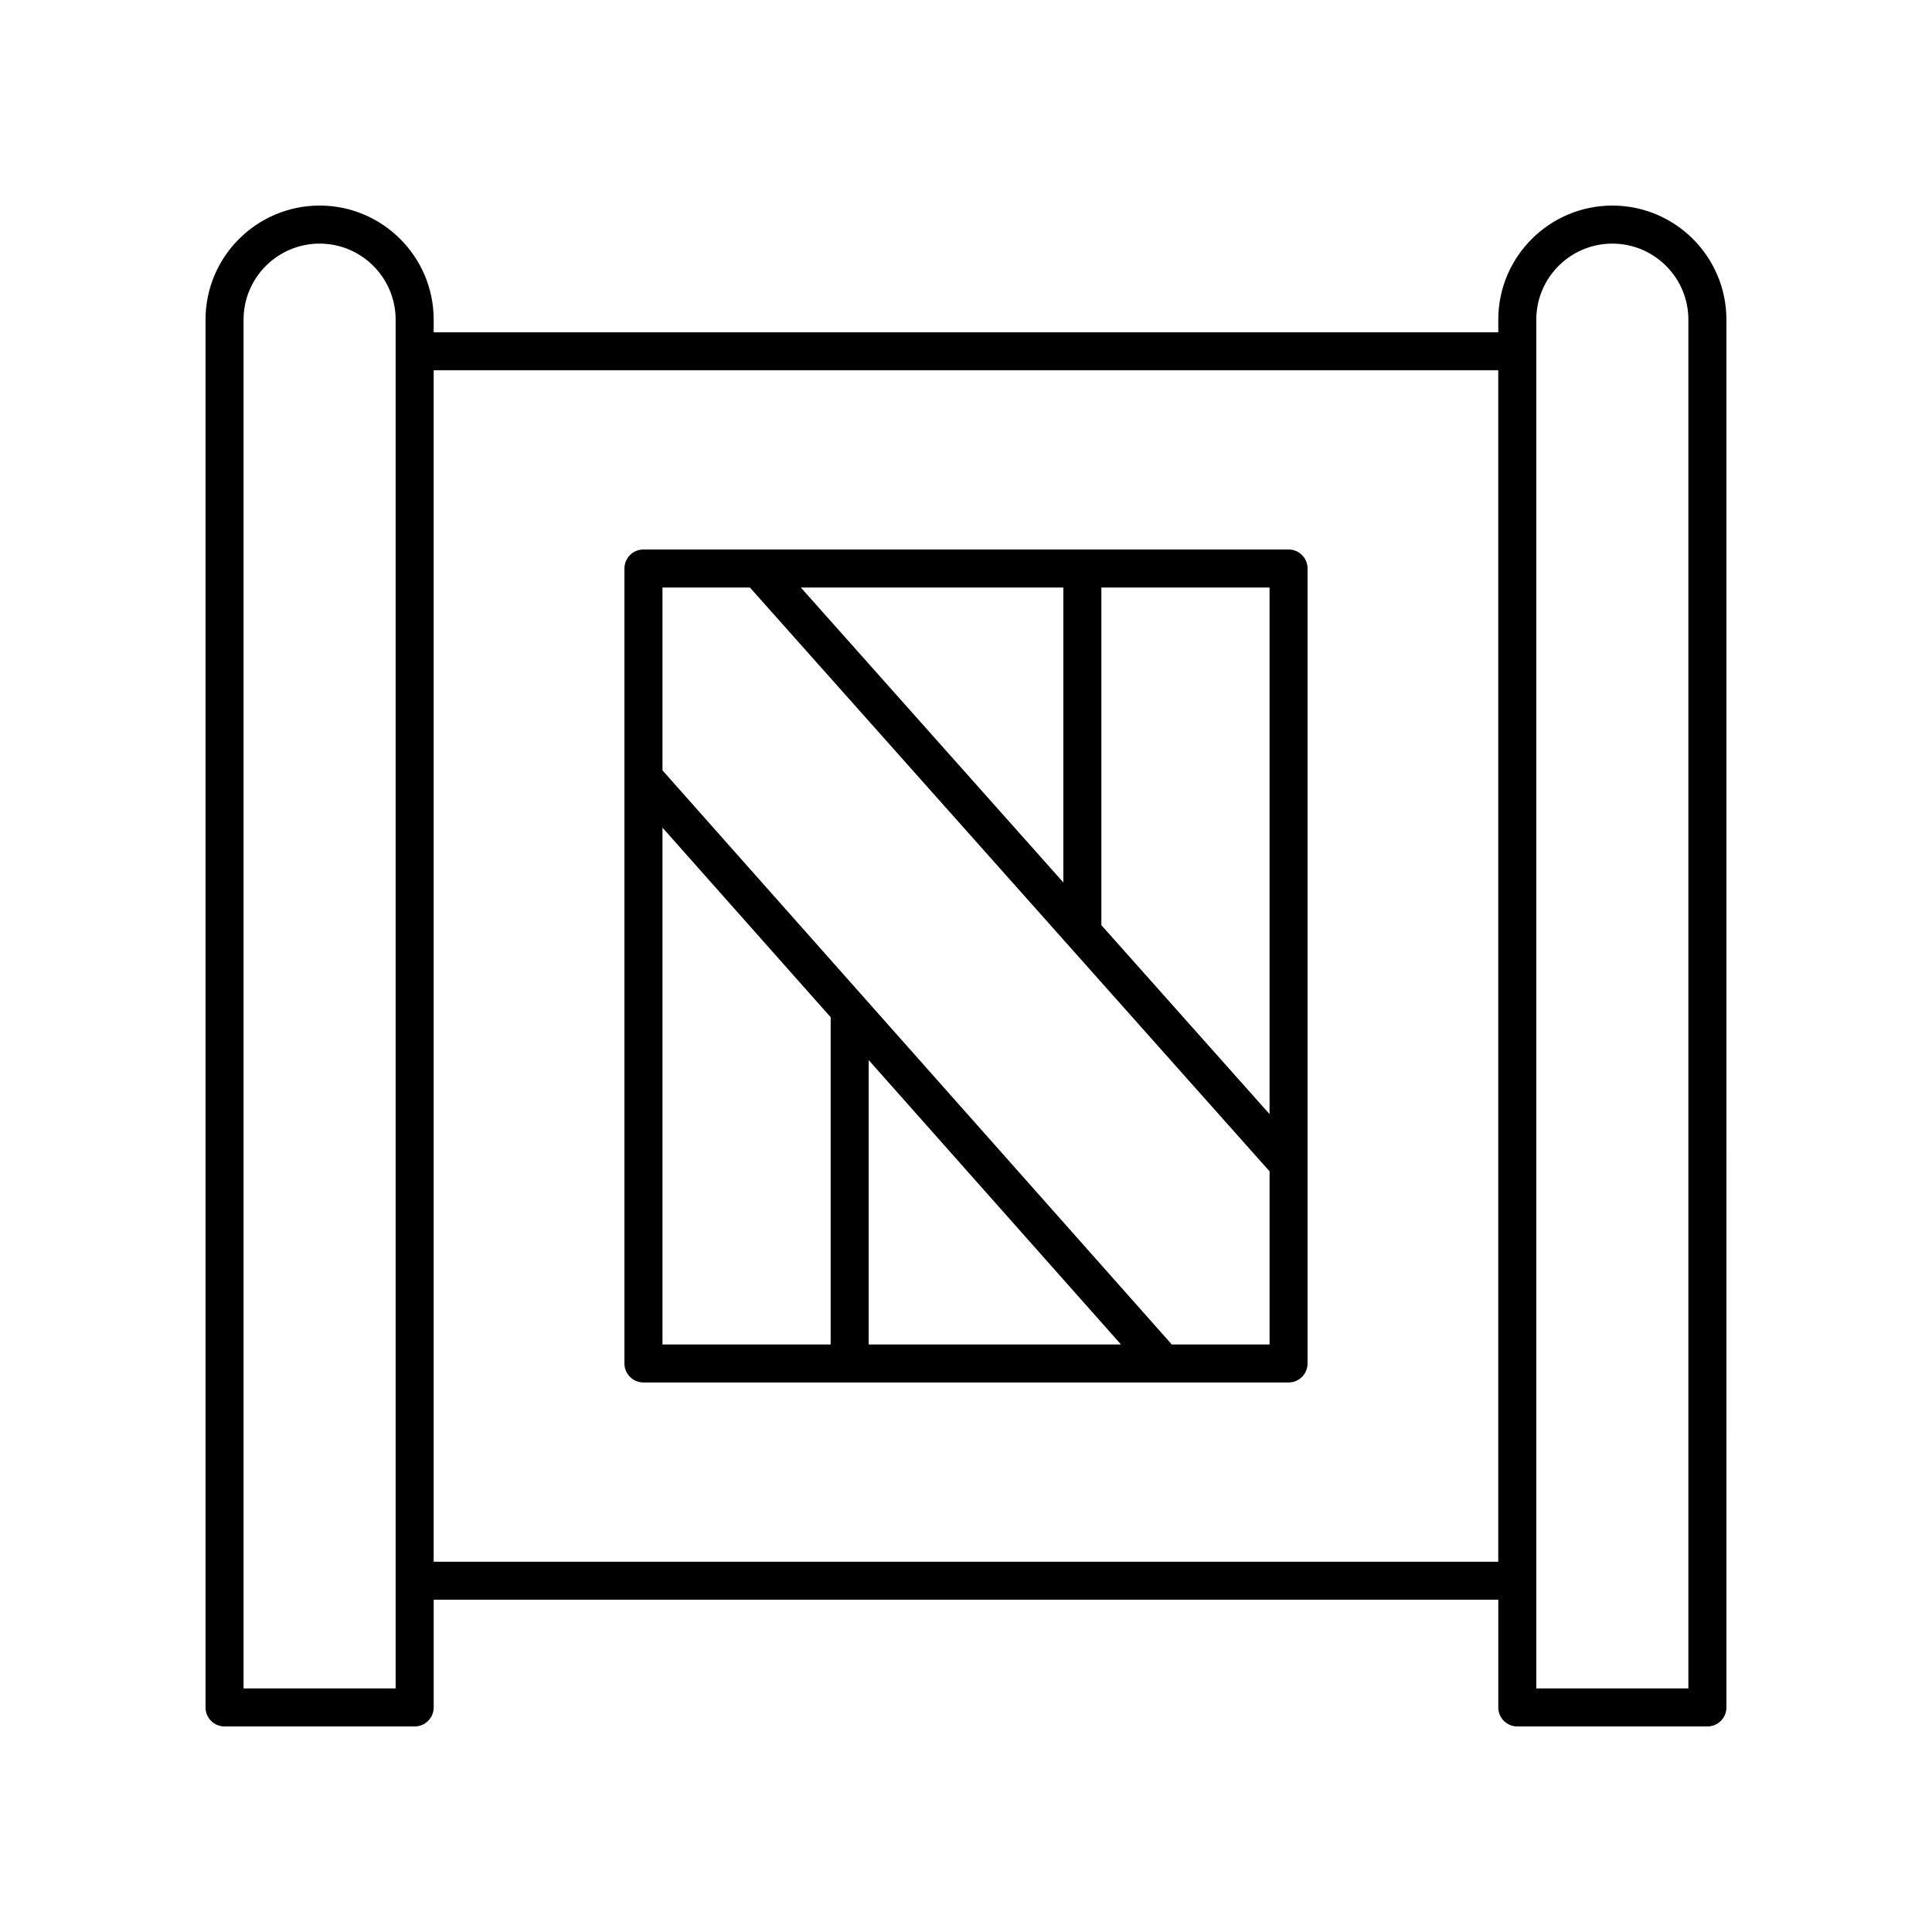 <?xml version="1.0" encoding="UTF-8"?>
<!-- The Best Svg Icon site in the world: iconSvg.co, Visit us! https://iconsvg.co -->
<svg fill="#000000" width="800px" height="800px" version="1.1" viewBox="144 144 512 512" xmlns="http://www.w3.org/2000/svg">
 <g>
  <path d="m571.29 198.48c-16.668 0-30.23 13.559-30.23 30.23v3.352l-282.13-0.004v-3.352c0-16.668-13.559-30.23-30.23-30.23-16.668 0-30.23 13.559-30.23 30.23v367.78c0 2.781 2.254 5.039 5.039 5.039h50.383c2.781 0 5.039-2.254 5.039-5.039v-28.539h282.13v28.539c0 2.781 2.254 5.039 5.039 5.039h50.383c2.781 0 5.039-2.254 5.039-5.039l-0.004-367.78c0-16.668-13.562-30.227-30.23-30.227zm-322.44 392.97h-40.305v-362.74c0-11.113 9.039-20.152 20.152-20.152s20.152 9.039 20.152 20.152zm10.078-33.578v-315.74h282.13v315.74zm332.51 33.578h-40.305v-362.74c0-11.113 9.039-20.152 20.152-20.152s20.152 9.039 20.152 20.152z"/>
  <path d="m485.48 289.62h-170.96c-2.781 0-5.039 2.254-5.039 5.039v210.67c0 2.781 2.254 5.039 5.039 5.039h170.96c2.781 0 5.039-2.254 5.039-5.039v-210.67c0-2.781-2.258-5.039-5.039-5.039zm-5.039 149.63-44.566-50.07v-89.48h44.566zm-124.21-139.55h69.57v78.164zm-36.664 63.637 44.566 50.238v86.719h-44.566zm121.5 136.96h-66.855v-75.363zm13.469 0-134.97-152.14v-48.453h23.172l137.71 154.71v45.883z"/>
 </g>
</svg>